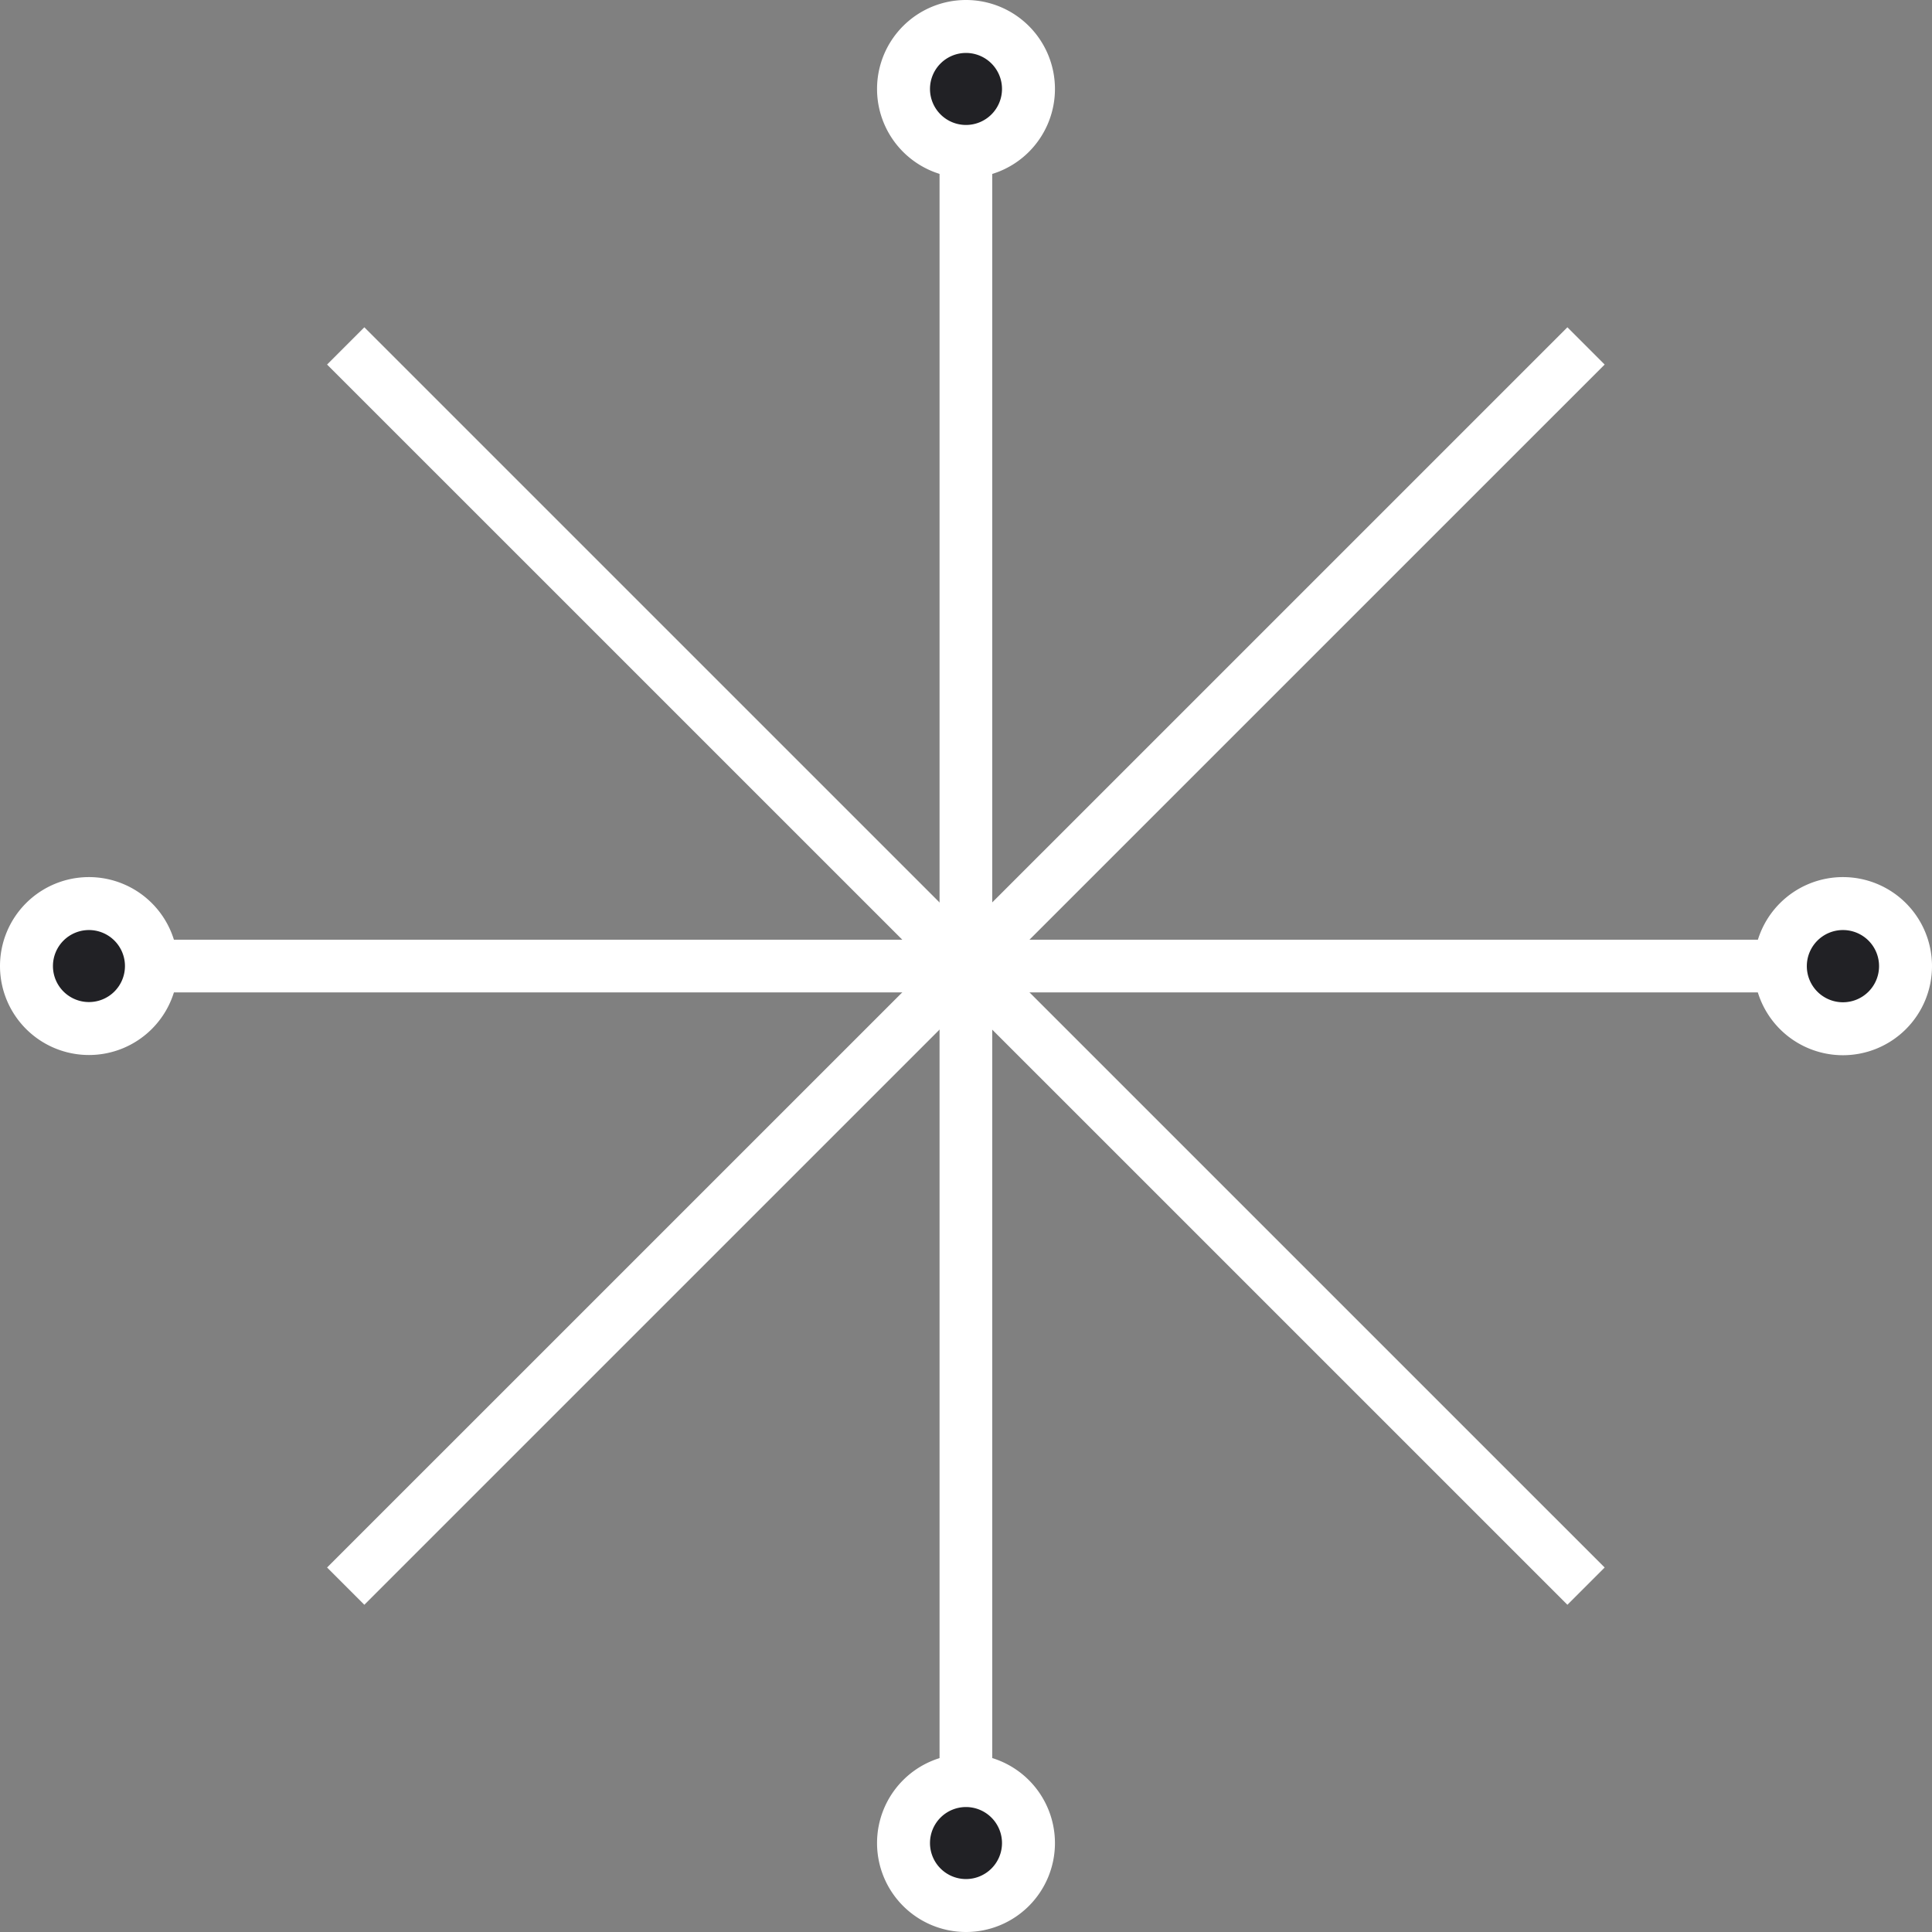<svg xmlns="http://www.w3.org/2000/svg" width="36.488" height="36.488" viewBox="0 0 36.488 36.488">
    <rect x="0" y="0" width="36.488" height="36.488" fill="#808080" stroke="none"/>
    <defs>
        <style>
            .cls-1,.cls-2{stroke:#fff;stroke-miterlimit:10}.cls-1{fill:none;stroke-width:.995px}.cls-2{fill:#212125}
        </style>
    </defs>
    <g id="Group_31" transform="translate(-706.953 -1827.3)">
        <path id="Line_10" d="M0 0L0 33.127" class="cls-1" transform="translate(725.195 1828.98)"/>
        <path id="Line_11" d="M33.129 0L0 0" class="cls-1" transform="translate(708.631 1845.545)"/>
        <path id="Line_12" d="M23.425 0L0 23.423" class="cls-1" transform="translate(713.482 1833.833)"/>
        <path id="Line_13" d="M23.425 23.423L0 0" class="cls-1" transform="translate(713.482 1833.833)"/>
        <path id="Path_23" d="M709.813 1845.545a1.18 1.18 0 1 1-1.182-1.18 1.18 1.18 0 0 1 1.182 1.18z" class="cls-2"/>
        <path id="Path_24" d="M742.941 1845.545a1.182 1.182 0 1 1-1.181-1.18 1.181 1.181 0 0 1 1.181 1.18z" class="cls-2"/>
        <path id="Path_25" d="M726.377 1828.98a1.18 1.18 0 1 1-1.182-1.18 1.18 1.18 0 0 1 1.182 1.18z" class="cls-2"/>
        <path id="Path_26" d="M726.377 1862.108a1.18 1.18 0 1 1-1.182-1.18 1.181 1.181 0 0 1 1.182 1.18z" class="cls-2"/>
    </g>
</svg>
